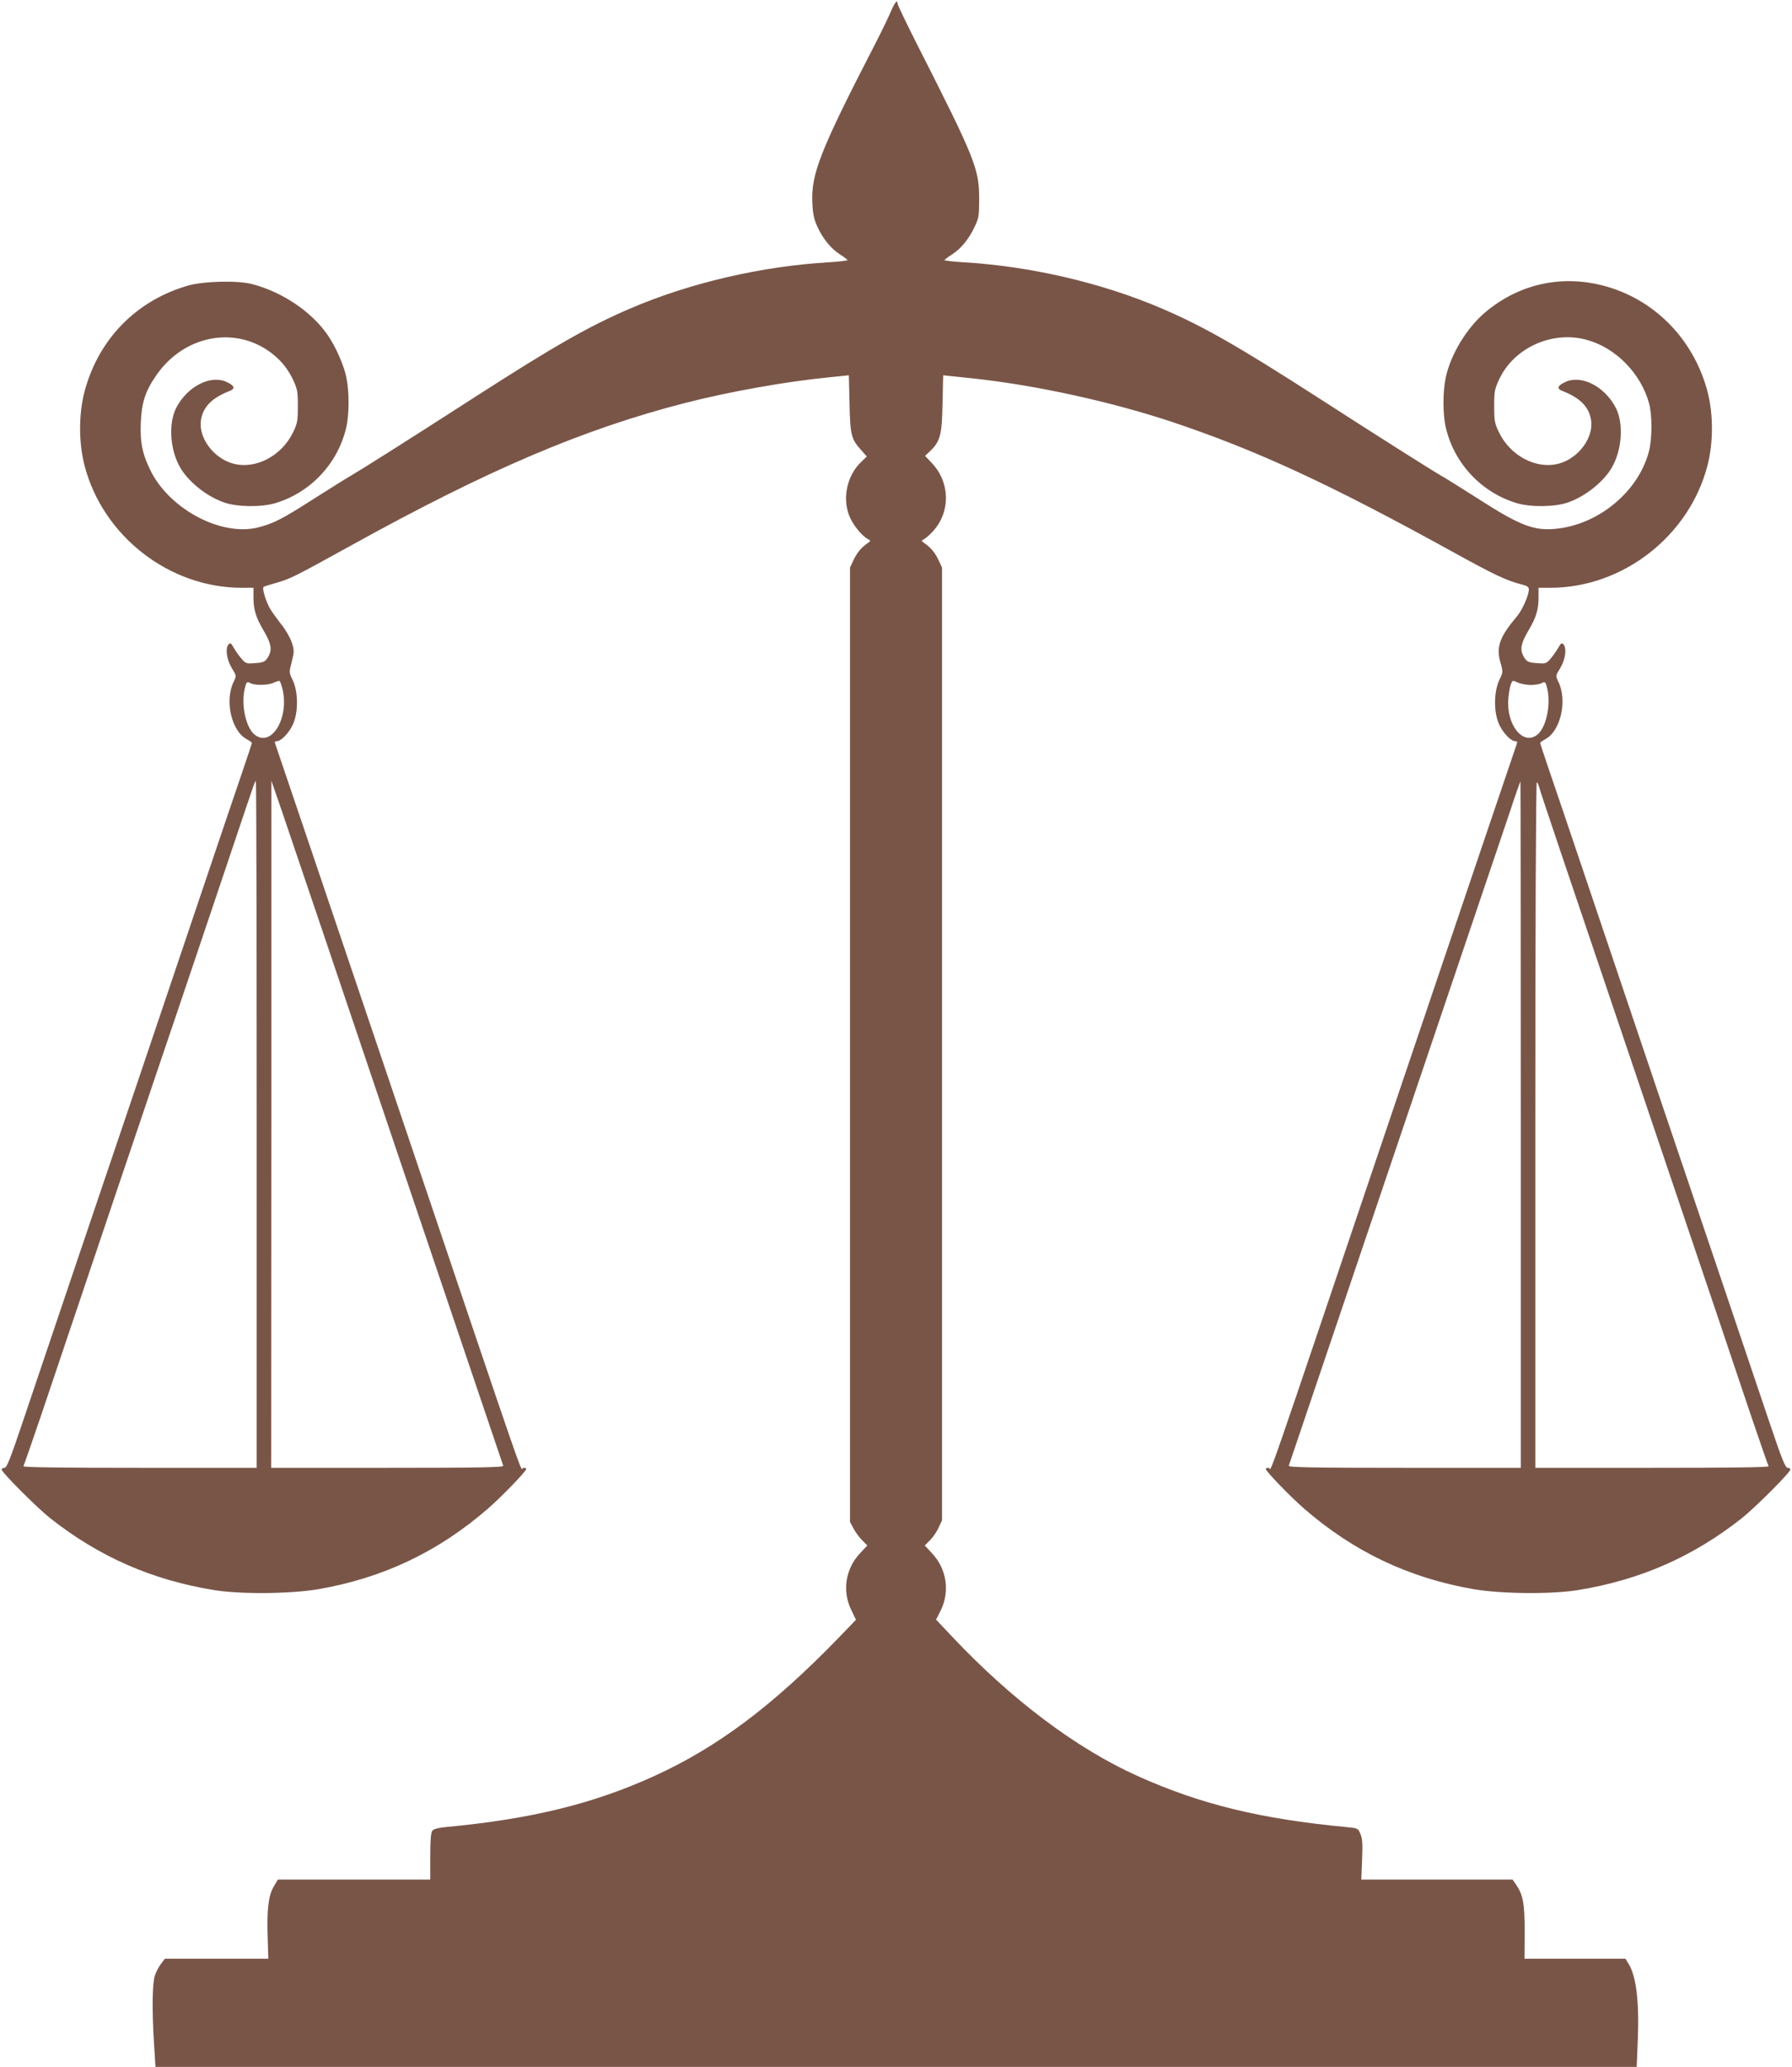 <?xml version="1.0" standalone="no"?>
<!DOCTYPE svg PUBLIC "-//W3C//DTD SVG 20010904//EN"
 "http://www.w3.org/TR/2001/REC-SVG-20010904/DTD/svg10.dtd">
<svg version="1.0" xmlns="http://www.w3.org/2000/svg"
 width="1110pt" height="1280pt" viewBox="0 0 1110 1280"
 preserveAspectRatio="xMidYMid meet">
<g transform="translate(0,1280) scale(0.1,-0.1)"
fill="#795548" stroke="none">
<path d="M5520 12733 c-13 -32 -57 -123 -98 -203 -342 -663 -399 -808 -390
-987 3 -68 10 -101 31 -147 35 -76 85 -137 142 -173 24 -15 44 -31 45 -34 0
-3 -51 -9 -112 -13 -418 -24 -862 -127 -1233 -286 -257 -110 -474 -234 -962
-548 -391 -252 -704 -450 -768 -487 -27 -15 -130 -80 -228 -142 -195 -125
-250 -154 -347 -179 -223 -57 -538 105 -662 341 -54 105 -71 180 -66 305 5
126 27 195 94 293 186 272 540 318 762 100 33 -32 65 -78 85 -120 29 -62 32
-76 32 -168 0 -87 -3 -107 -27 -157 -70 -150 -233 -237 -374 -199 -122 33
-217 162 -199 271 14 82 68 136 178 179 35 14 31 31 -14 53 -99 51 -247 -22
-317 -157 -51 -99 -39 -267 28 -377 52 -85 161 -172 266 -209 79 -29 233 -31
319 -5 218 65 387 245 439 466 20 82 20 225 1 315 -16 76 -66 189 -116 261
-99 144 -282 267 -469 315 -89 23 -298 18 -393 -9 -323 -92 -558 -333 -644
-659 -36 -140 -36 -316 1 -457 113 -436 525 -756 972 -756 l74 0 0 -57 c0 -77
14 -125 60 -203 48 -81 56 -119 36 -159 -21 -39 -29 -44 -91 -48 -49 -4 -54
-2 -81 30 -16 19 -37 49 -47 67 -14 26 -21 30 -30 21 -23 -23 -14 -94 18 -147
30 -49 30 -49 13 -85 -58 -116 -15 -305 79 -356 18 -10 33 -20 33 -24 0 -3
-27 -86 -61 -185 -34 -98 -115 -339 -181 -534 -154 -457 -345 -1022 -496
-1470 -66 -195 -224 -663 -352 -1040 -127 -377 -275 -814 -328 -972 -78 -231
-100 -288 -114 -288 -10 0 -18 -5 -18 -10 0 -18 218 -236 301 -302 303 -239
629 -382 1014 -445 167 -27 477 -24 650 6 401 70 740 232 1047 498 88 77 238
232 238 247 0 3 -8 6 -19 6 -23 0 71 -270 -804 2320 -399 1180 -728 2153 -732
2163 -5 12 -2 17 9 17 30 0 85 60 106 118 29 77 25 196 -8 262 -22 45 -22 46
-5 112 16 63 16 70 0 120 -10 29 -38 78 -62 108 -24 30 -55 73 -69 95 -26 42
-54 130 -44 140 3 3 38 14 77 25 88 25 111 36 471 235 839 464 1431 717 2062
879 268 69 618 132 890 159 l126 13 4 -176 c4 -194 11 -220 72 -287 l35 -40
-35 -34 c-86 -82 -117 -219 -75 -330 21 -55 76 -125 116 -147 20 -11 20 -11
-3 -27 -39 -28 -64 -58 -86 -105 l-21 -45 0 -2955 0 -2955 22 -41 c12 -23 36
-56 54 -73 l31 -32 -44 -47 c-92 -98 -113 -236 -54 -355 l28 -58 -108 -112
c-409 -422 -750 -677 -1140 -855 -382 -174 -764 -267 -1296 -317 -43 -4 -72
-12 -80 -22 -9 -12 -13 -56 -13 -160 l0 -143 -472 0 -472 0 -26 -44 c-33 -56
-43 -147 -37 -318 l4 -128 -320 0 -321 0 -24 -32 c-14 -18 -31 -51 -38 -73
-16 -47 -18 -218 -5 -422 l9 -143 4587 0 4588 0 7 173 c9 230 -10 389 -57 465
l-20 32 -312 0 -313 0 1 168 c0 177 -10 229 -56 295 l-19 27 -469 0 -468 0 5
123 c4 96 2 130 -10 159 -15 36 -16 36 -84 43 -534 50 -907 141 -1298 317
-377 170 -777 470 -1145 860 l-102 108 29 57 c58 119 37 257 -55 355 l-44 47
33 33 c18 18 42 53 53 78 l21 45 0 2950 0 2950 -21 45 c-22 47 -47 77 -86 105
-23 16 -23 16 -3 27 11 6 35 27 53 47 110 119 108 301 -4 421 l-44 47 30 28
c64 61 75 102 78 296 l4 175 26 -3 c15 -1 92 -10 172 -18 382 -42 839 -142
1214 -266 532 -178 980 -385 1754 -812 250 -138 324 -173 420 -197 31 -8 42
-16 42 -30 0 -36 -40 -126 -73 -166 -108 -128 -130 -189 -104 -284 18 -62 17
-63 -5 -109 -33 -67 -37 -187 -8 -263 21 -58 76 -118 106 -118 11 0 14 -5 9
-17 -4 -10 -333 -983 -732 -2163 -875 -2590 -781 -2320 -804 -2320 -11 0 -19
-3 -19 -6 0 -15 150 -170 238 -247 307 -266 646 -428 1047 -498 173 -30 483
-33 650 -6 385 63 711 206 1014 445 83 66 301 284 301 302 0 5 -8 10 -17 10
-15 0 -37 57 -115 288 -53 158 -201 595 -328 972 -128 377 -286 845 -352 1040
-151 448 -342 1013 -496 1470 -66 195 -147 436 -181 534 -34 99 -61 182 -61
185 0 4 15 14 33 24 94 51 137 240 79 356 -17 36 -17 36 13 85 32 53 41 124
18 147 -9 9 -16 5 -30 -21 -10 -18 -31 -48 -47 -67 -27 -32 -32 -34 -81 -30
-62 4 -70 9 -91 48 -20 40 -12 78 36 159 46 78 60 126 60 203 l0 57 74 0 c447
0 859 320 972 756 37 141 37 317 1 457 -79 302 -296 540 -580 638 -282 97
-571 45 -796 -144 -115 -96 -216 -263 -246 -405 -19 -88 -19 -230 1 -312 52
-221 221 -401 439 -466 86 -26 240 -24 319 5 105 37 214 124 266 209 67 110
79 278 28 377 -70 135 -218 208 -317 157 -45 -22 -49 -39 -14 -53 110 -43 164
-97 178 -179 18 -109 -77 -238 -199 -271 -141 -38 -304 49 -374 199 -24 50
-27 70 -27 157 0 92 3 106 32 168 92 194 327 300 539 243 181 -48 339 -209
389 -396 19 -73 19 -217 -1 -294 -64 -249 -312 -456 -579 -481 -135 -13 -223
21 -482 188 -98 62 -200 127 -228 142 -64 37 -377 235 -768 487 -488 314 -705
438 -962 548 -371 159 -815 262 -1232 286 -62 4 -113 10 -113 13 1 3 21 19 45
34 57 36 107 97 142 173 26 54 28 69 28 174 0 184 -26 249 -379 944 -69 136
-126 255 -126 262 0 30 -17 11 -40 -43z m-3771 -4197 c45 -180 -67 -368 -171
-286 -55 43 -86 185 -62 286 10 42 13 45 36 33 28 -15 112 -13 145 4 16 7 31
12 34 10 4 -1 12 -23 18 -47z m7730 22 c27 0 58 5 69 11 23 12 26 9 36 -33 24
-101 -7 -243 -62 -286 -88 -70 -193 62 -179 224 3 34 10 73 15 88 11 26 12 26
41 12 17 -8 52 -15 80 -16z m-7889 -2723 l0 -2125 -726 0 c-480 0 -723 3 -719
10 3 5 54 151 112 322 226 671 346 1027 466 1383 69 204 180 531 246 728 67
196 175 517 241 712 66 195 174 516 240 713 142 422 128 382 135 382 3 0 5
-956 5 -2125z m870 -170 c359 -1061 655 -1936 657 -1942 4 -10 -143 -13 -716
-13 l-721 0 1 2128 0 2127 64 -185 c35 -102 357 -1053 715 -2115z m6960 170
l0 -2125 -721 0 c-573 0 -720 3 -716 13 4 11 1241 3669 1371 4054 33 101 62
183 64 183 1 0 2 -956 2 -2125z m113 2093 c3 -13 60 -185 127 -383 67 -198
175 -517 240 -710 65 -192 227 -672 360 -1065 133 -393 295 -872 360 -1065 65
-192 165 -491 223 -663 58 -171 109 -317 112 -322 4 -7 -239 -10 -719 -10
l-726 0 0 2126 c0 1222 4 2123 9 2120 5 -3 11 -16 14 -28z"/>
</g>
</svg>
